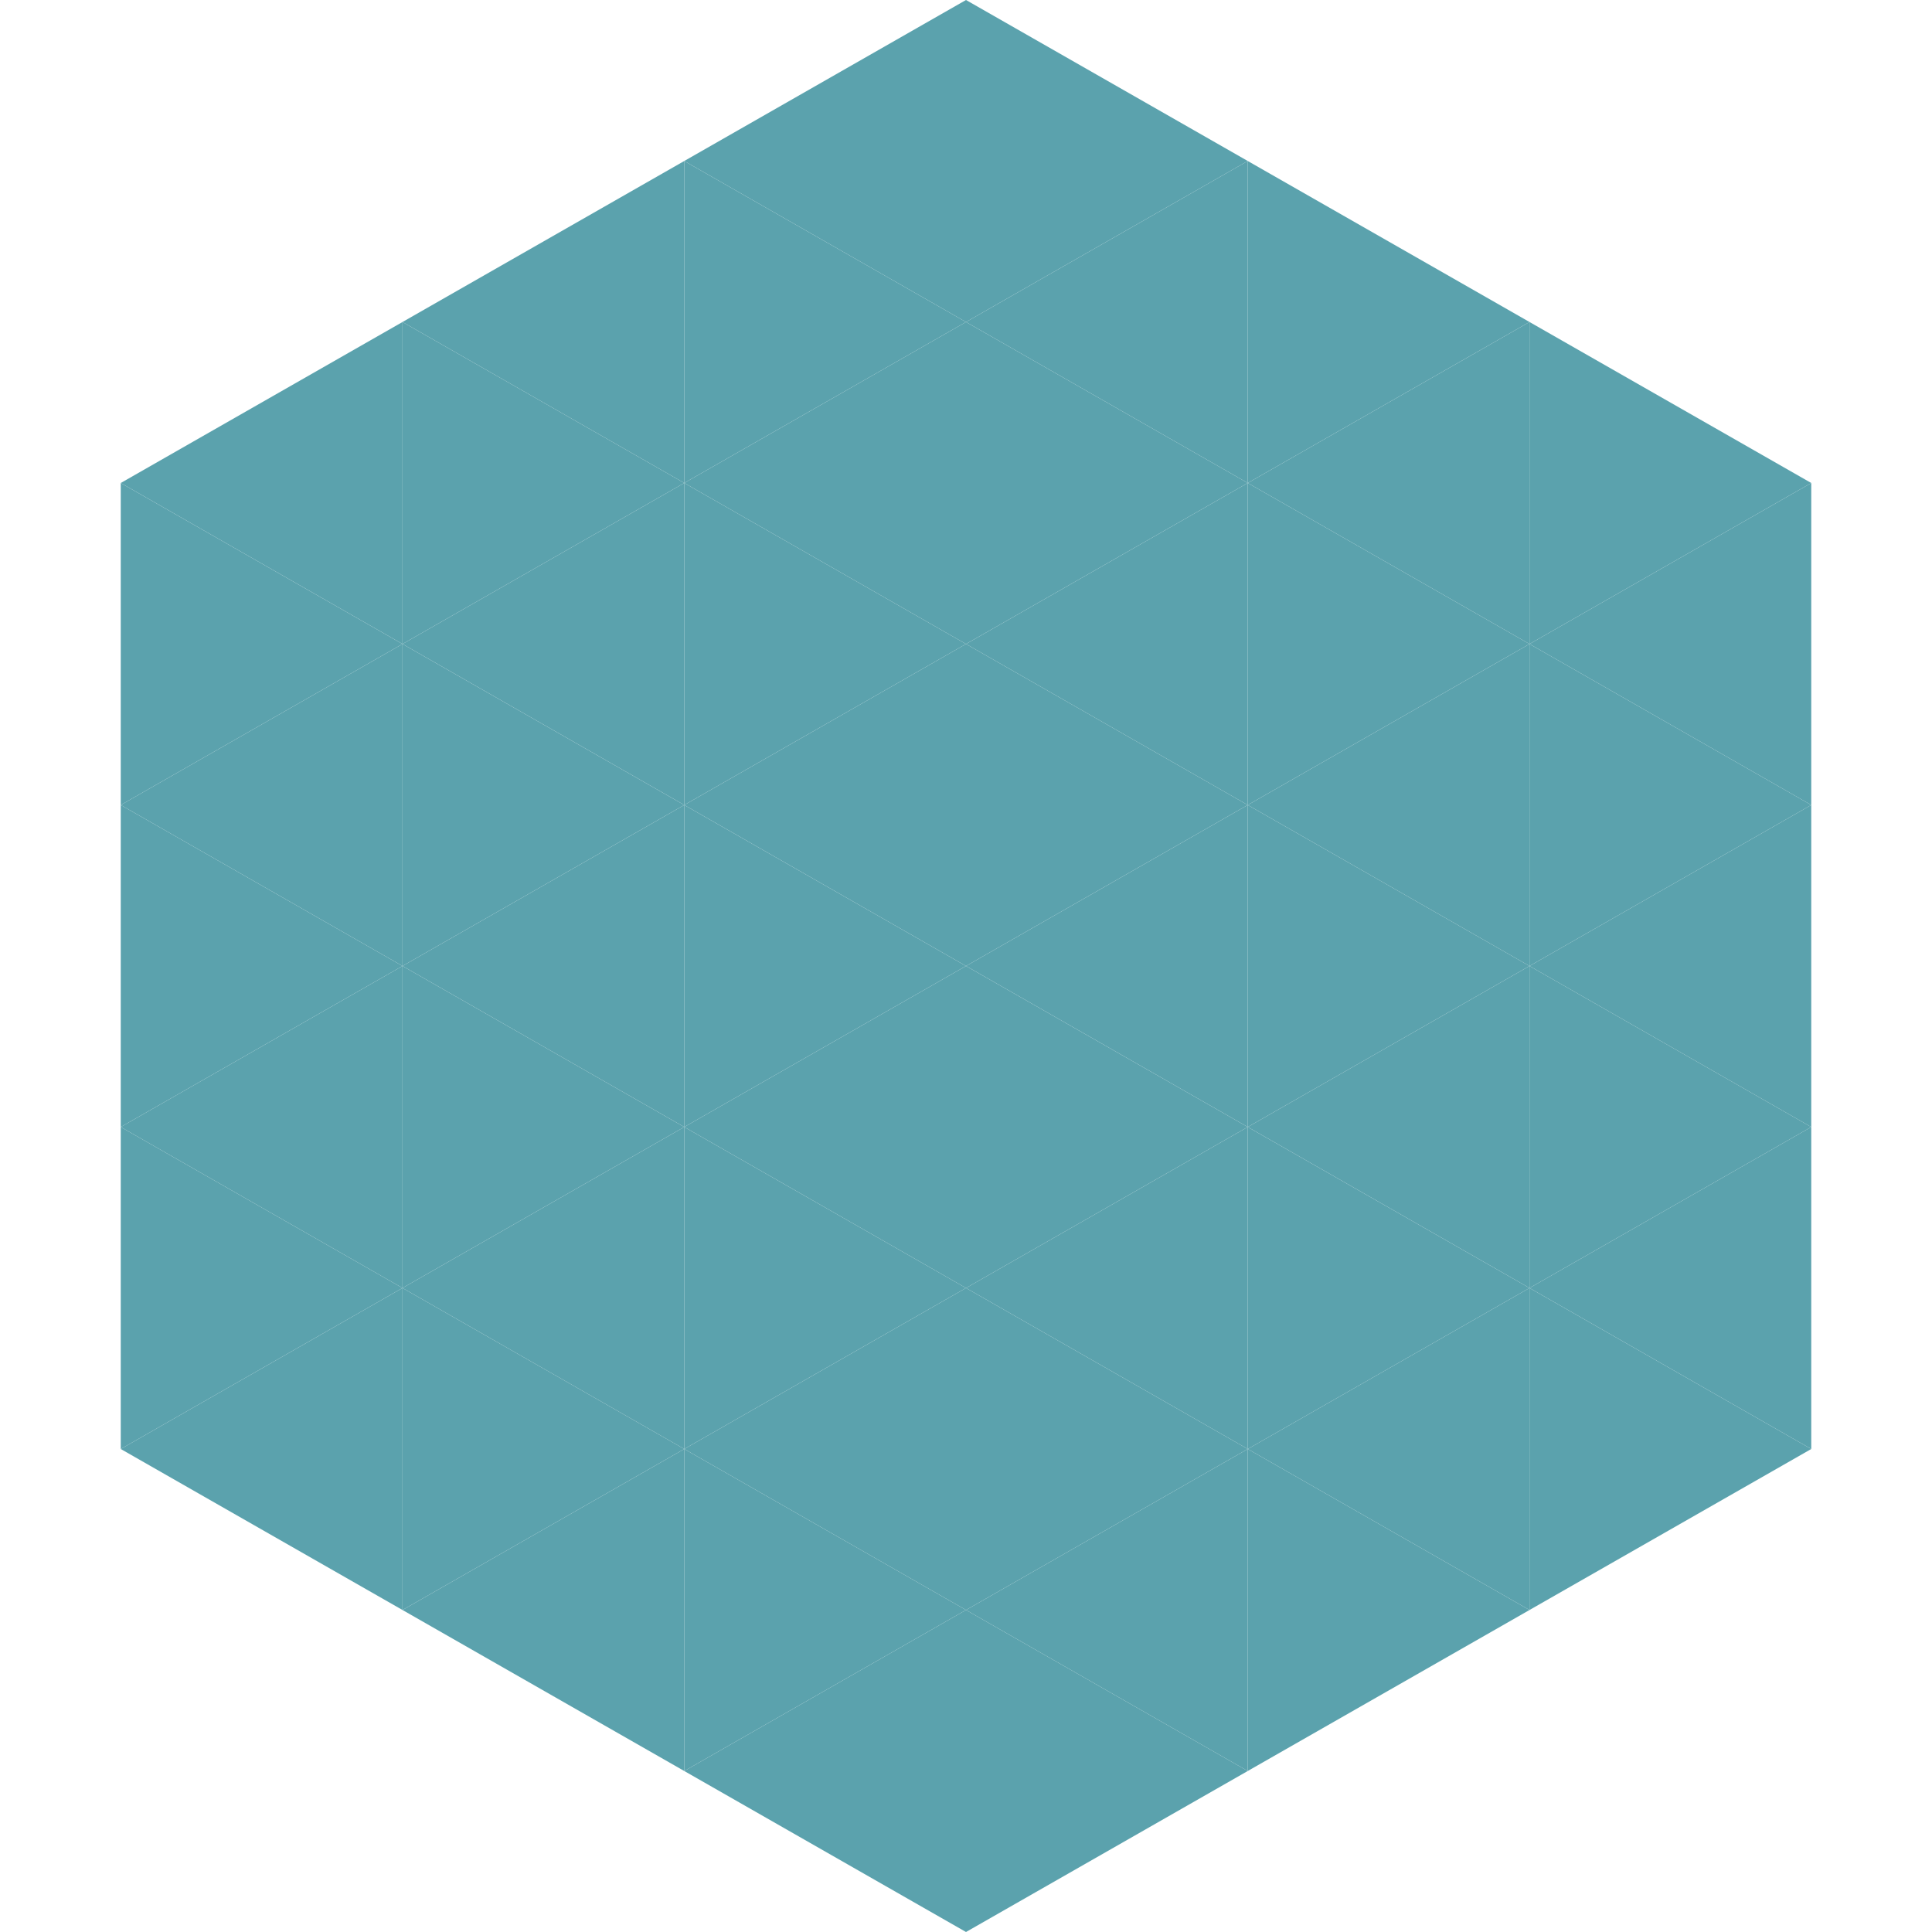 <?xml version="1.0"?>
<!-- Generated by SVGo -->
<svg width="240" height="240"
     xmlns="http://www.w3.org/2000/svg"
     xmlns:xlink="http://www.w3.org/1999/xlink">
<polygon points="50,40 15,60 50,80" style="fill:rgb(91,162,173)" />
<polygon points="190,40 225,60 190,80" style="fill:rgb(91,162,173)" />
<polygon points="15,60 50,80 15,100" style="fill:rgb(91,162,173)" />
<polygon points="225,60 190,80 225,100" style="fill:rgb(91,162,173)" />
<polygon points="50,80 15,100 50,120" style="fill:rgb(91,162,173)" />
<polygon points="190,80 225,100 190,120" style="fill:rgb(91,162,173)" />
<polygon points="15,100 50,120 15,140" style="fill:rgb(91,162,173)" />
<polygon points="225,100 190,120 225,140" style="fill:rgb(91,162,173)" />
<polygon points="50,120 15,140 50,160" style="fill:rgb(91,162,173)" />
<polygon points="190,120 225,140 190,160" style="fill:rgb(91,162,173)" />
<polygon points="15,140 50,160 15,180" style="fill:rgb(91,162,173)" />
<polygon points="225,140 190,160 225,180" style="fill:rgb(91,162,173)" />
<polygon points="50,160 15,180 50,200" style="fill:rgb(91,162,173)" />
<polygon points="190,160 225,180 190,200" style="fill:rgb(91,162,173)" />
<polygon points="15,180 50,200 15,220" style="fill:rgb(255,255,255); fill-opacity:0" />
<polygon points="225,180 190,200 225,220" style="fill:rgb(255,255,255); fill-opacity:0" />
<polygon points="50,0 85,20 50,40" style="fill:rgb(255,255,255); fill-opacity:0" />
<polygon points="190,0 155,20 190,40" style="fill:rgb(255,255,255); fill-opacity:0" />
<polygon points="85,20 50,40 85,60" style="fill:rgb(91,162,173)" />
<polygon points="155,20 190,40 155,60" style="fill:rgb(91,162,173)" />
<polygon points="50,40 85,60 50,80" style="fill:rgb(91,162,173)" />
<polygon points="190,40 155,60 190,80" style="fill:rgb(91,162,173)" />
<polygon points="85,60 50,80 85,100" style="fill:rgb(91,162,173)" />
<polygon points="155,60 190,80 155,100" style="fill:rgb(91,162,173)" />
<polygon points="50,80 85,100 50,120" style="fill:rgb(91,162,173)" />
<polygon points="190,80 155,100 190,120" style="fill:rgb(91,162,173)" />
<polygon points="85,100 50,120 85,140" style="fill:rgb(91,162,173)" />
<polygon points="155,100 190,120 155,140" style="fill:rgb(91,162,173)" />
<polygon points="50,120 85,140 50,160" style="fill:rgb(91,162,173)" />
<polygon points="190,120 155,140 190,160" style="fill:rgb(91,162,173)" />
<polygon points="85,140 50,160 85,180" style="fill:rgb(91,162,173)" />
<polygon points="155,140 190,160 155,180" style="fill:rgb(91,162,173)" />
<polygon points="50,160 85,180 50,200" style="fill:rgb(91,162,173)" />
<polygon points="190,160 155,180 190,200" style="fill:rgb(91,162,173)" />
<polygon points="85,180 50,200 85,220" style="fill:rgb(91,162,173)" />
<polygon points="155,180 190,200 155,220" style="fill:rgb(91,162,173)" />
<polygon points="120,0 85,20 120,40" style="fill:rgb(91,162,173)" />
<polygon points="120,0 155,20 120,40" style="fill:rgb(91,162,173)" />
<polygon points="85,20 120,40 85,60" style="fill:rgb(91,162,173)" />
<polygon points="155,20 120,40 155,60" style="fill:rgb(91,162,173)" />
<polygon points="120,40 85,60 120,80" style="fill:rgb(91,162,173)" />
<polygon points="120,40 155,60 120,80" style="fill:rgb(91,162,173)" />
<polygon points="85,60 120,80 85,100" style="fill:rgb(91,162,173)" />
<polygon points="155,60 120,80 155,100" style="fill:rgb(91,162,173)" />
<polygon points="120,80 85,100 120,120" style="fill:rgb(91,162,173)" />
<polygon points="120,80 155,100 120,120" style="fill:rgb(91,162,173)" />
<polygon points="85,100 120,120 85,140" style="fill:rgb(91,162,173)" />
<polygon points="155,100 120,120 155,140" style="fill:rgb(91,162,173)" />
<polygon points="120,120 85,140 120,160" style="fill:rgb(91,162,173)" />
<polygon points="120,120 155,140 120,160" style="fill:rgb(91,162,173)" />
<polygon points="85,140 120,160 85,180" style="fill:rgb(91,162,173)" />
<polygon points="155,140 120,160 155,180" style="fill:rgb(91,162,173)" />
<polygon points="120,160 85,180 120,200" style="fill:rgb(91,162,173)" />
<polygon points="120,160 155,180 120,200" style="fill:rgb(91,162,173)" />
<polygon points="85,180 120,200 85,220" style="fill:rgb(91,162,173)" />
<polygon points="155,180 120,200 155,220" style="fill:rgb(91,162,173)" />
<polygon points="120,200 85,220 120,240" style="fill:rgb(91,162,173)" />
<polygon points="120,200 155,220 120,240" style="fill:rgb(91,162,173)" />
<polygon points="85,220 120,240 85,260" style="fill:rgb(255,255,255); fill-opacity:0" />
<polygon points="155,220 120,240 155,260" style="fill:rgb(255,255,255); fill-opacity:0" />
</svg>
